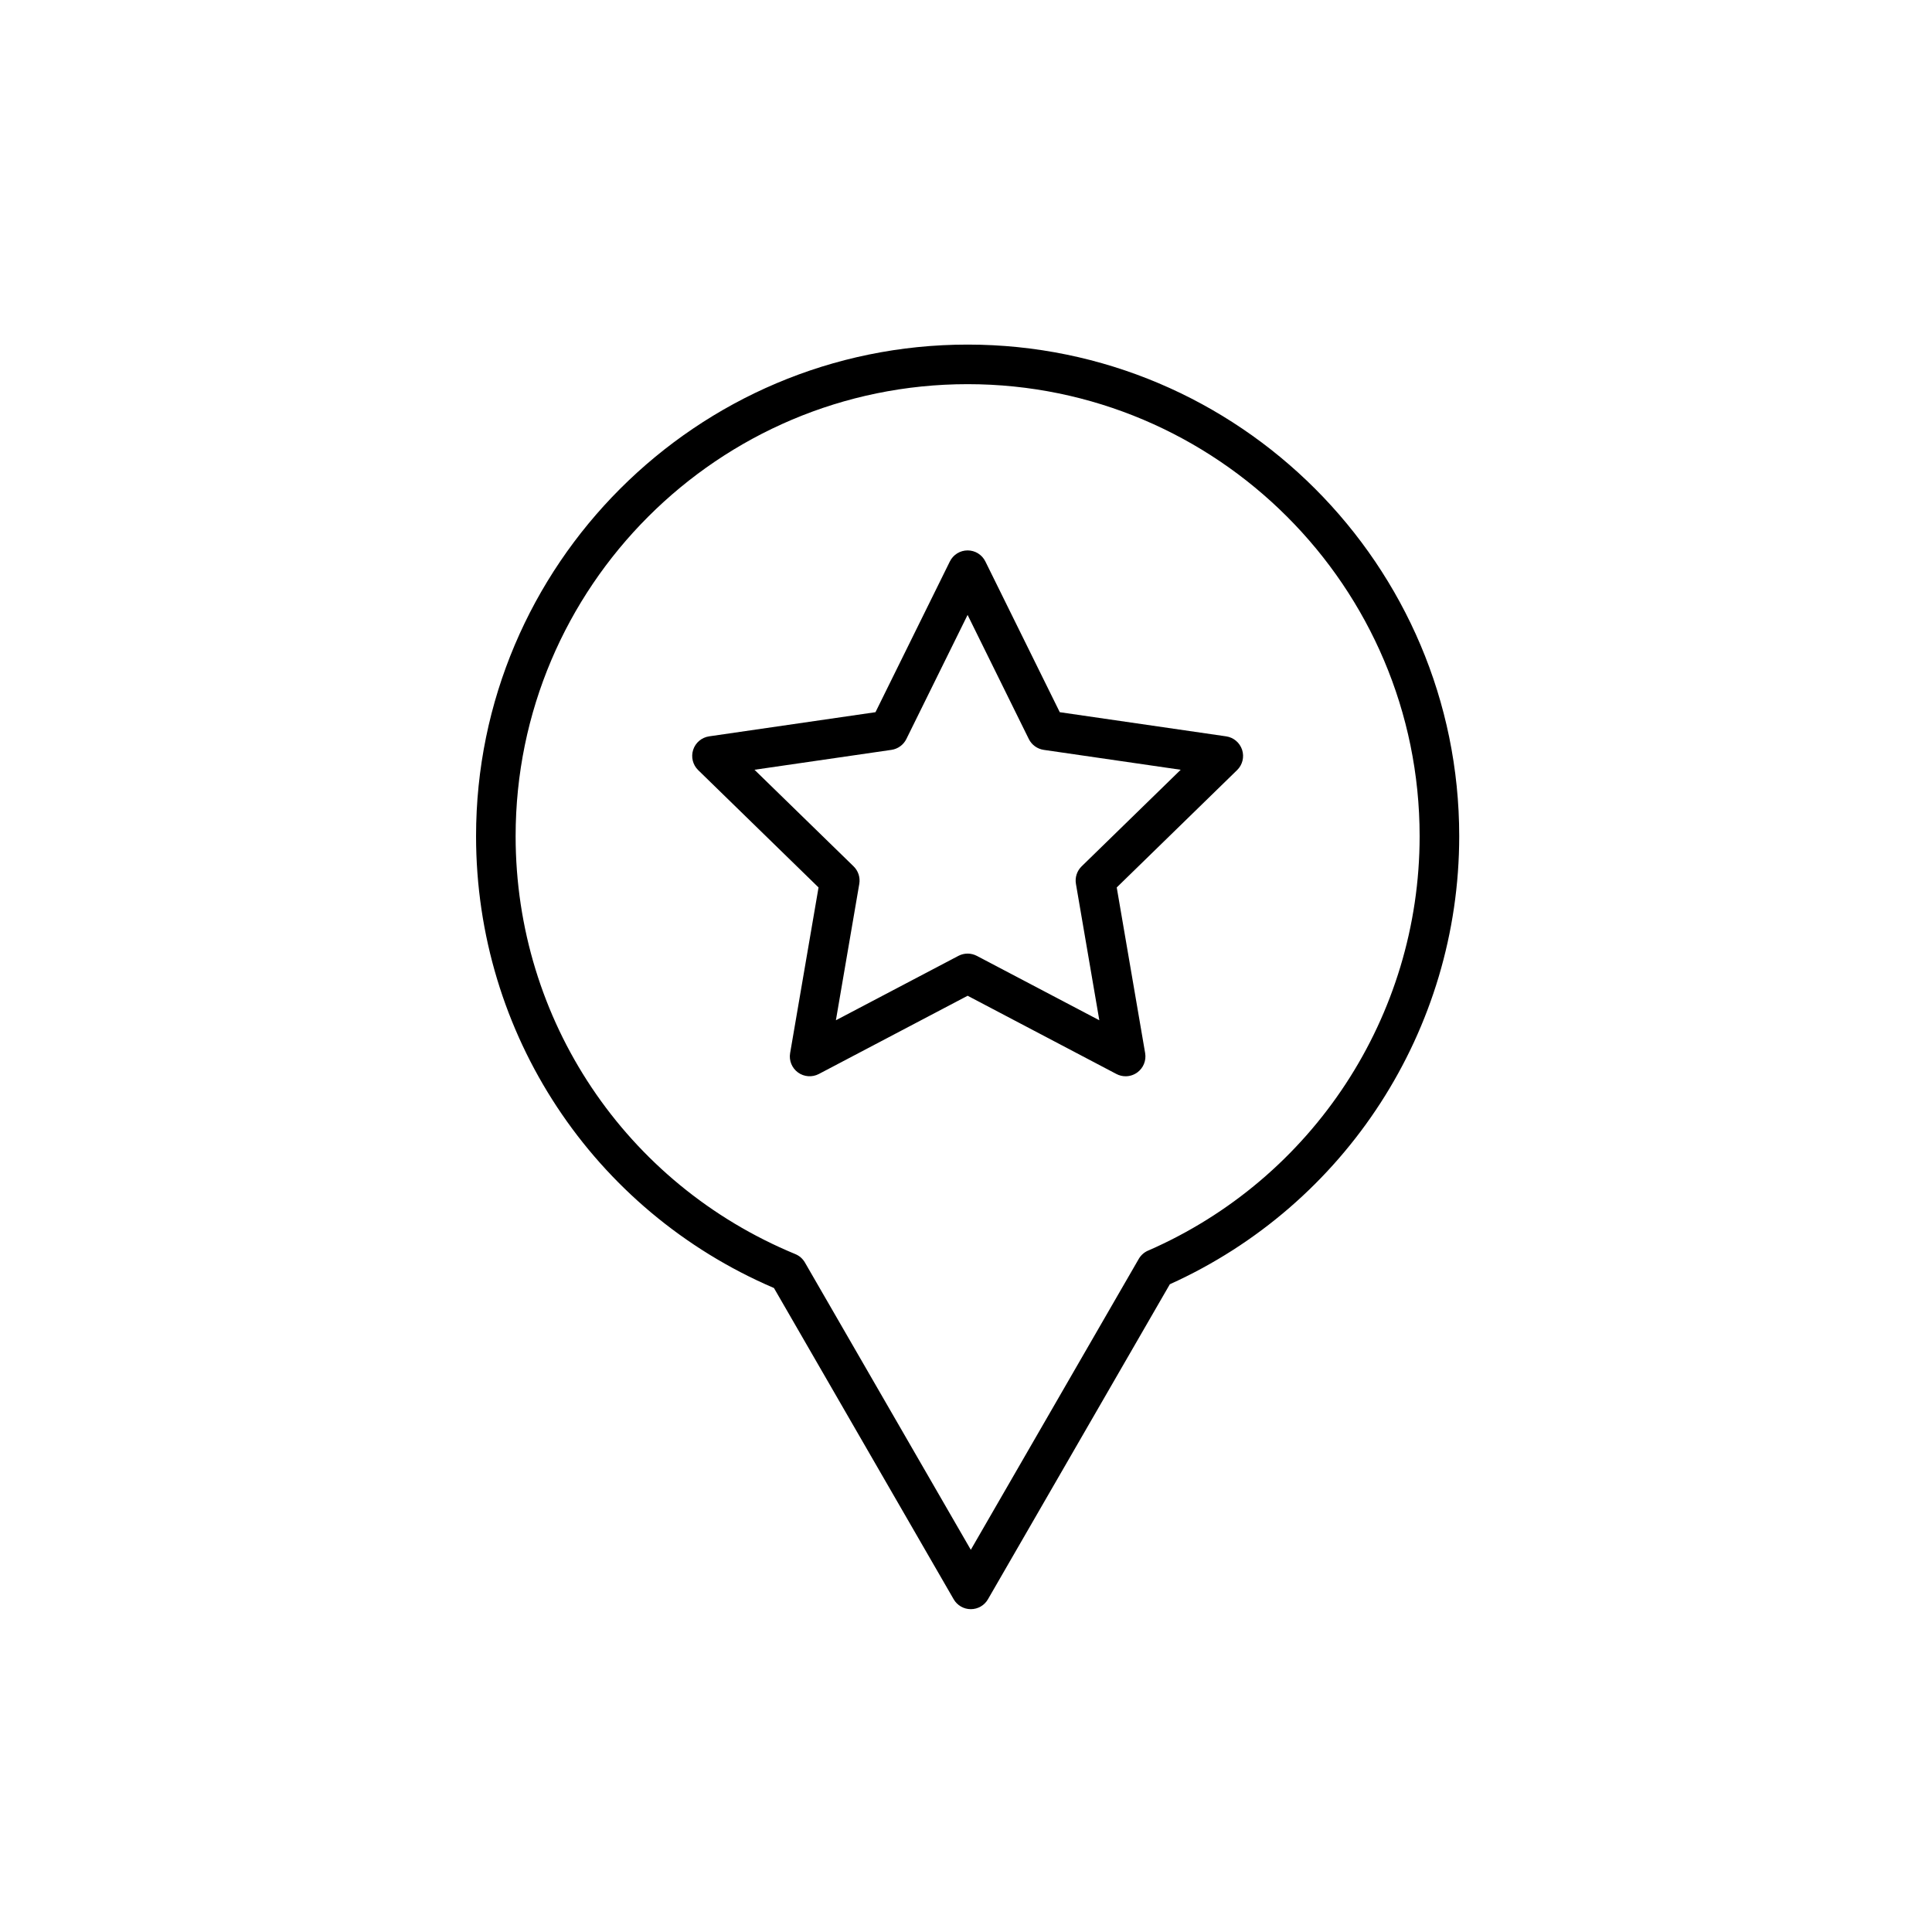 <?xml version="1.0" encoding="UTF-8"?>
<!-- Uploaded to: ICON Repo, www.svgrepo.com, Generator: ICON Repo Mixer Tools -->
<svg fill="#000000" width="800px" height="800px" version="1.1" viewBox="144 144 512 512" xmlns="http://www.w3.org/2000/svg">
 <g>
  <path d="m400.43 235.32c-71.836 0-130.27 58.441-130.27 130.27 0 52.355 30.93 99.164 78.949 119.75l47.625 82.484c0.938 1.625 2.668 2.621 4.543 2.621 1.879 0 3.606-0.996 4.539-2.621l48.203-83.484c46.645-21.074 76.688-67.496 76.688-118.75 0-71.836-58.441-130.27-130.27-130.27zm47.801 240.11c-1.023 0.449-1.883 1.219-2.445 2.184l-44.512 77.098-43.965-76.137c-0.578-1.004-1.473-1.789-2.543-2.227-45.023-18.59-74.121-62.059-74.121-110.75 0-66.051 53.734-119.79 119.79-119.79 66.047 0 119.78 53.734 119.78 119.79 0 47.664-28.254 90.785-71.98 109.84z"/>
  <path d="m468.93 339.14-44.082-6.402-19.719-39.953c-0.883-1.789-2.703-2.922-4.699-2.922s-3.82 1.133-4.703 2.922l-19.715 39.953-44.082 6.402c-1.973 0.285-3.617 1.672-4.234 3.57-0.617 1.898-0.102 3.984 1.328 5.379l31.898 31.094-7.531 43.906c-0.34 1.969 0.473 3.953 2.086 5.129 1.621 1.176 3.754 1.324 5.523 0.402l39.43-20.734 39.43 20.734c0.773 0.402 1.605 0.602 2.445 0.602 1.086 0 2.164-0.344 3.082-1.004 1.617-1.176 2.422-3.16 2.09-5.129l-7.531-43.906 31.895-31.094c1.434-1.391 1.949-3.481 1.332-5.379-0.625-1.902-2.266-3.285-4.242-3.57zm-38.285 34.449c-1.238 1.207-1.805 2.941-1.512 4.644l6.199 36.148-32.465-17.066c-0.766-0.398-1.602-0.602-2.441-0.602-0.84 0-1.676 0.203-2.441 0.602l-32.465 17.066 6.199-36.148c0.289-1.703-0.273-3.438-1.512-4.644l-26.262-25.594 36.297-5.273c1.707-0.25 3.184-1.32 3.949-2.867l16.23-32.895 16.227 32.895c0.766 1.547 2.242 2.617 3.949 2.867l36.301 5.273z"/>
 </g>
</svg>